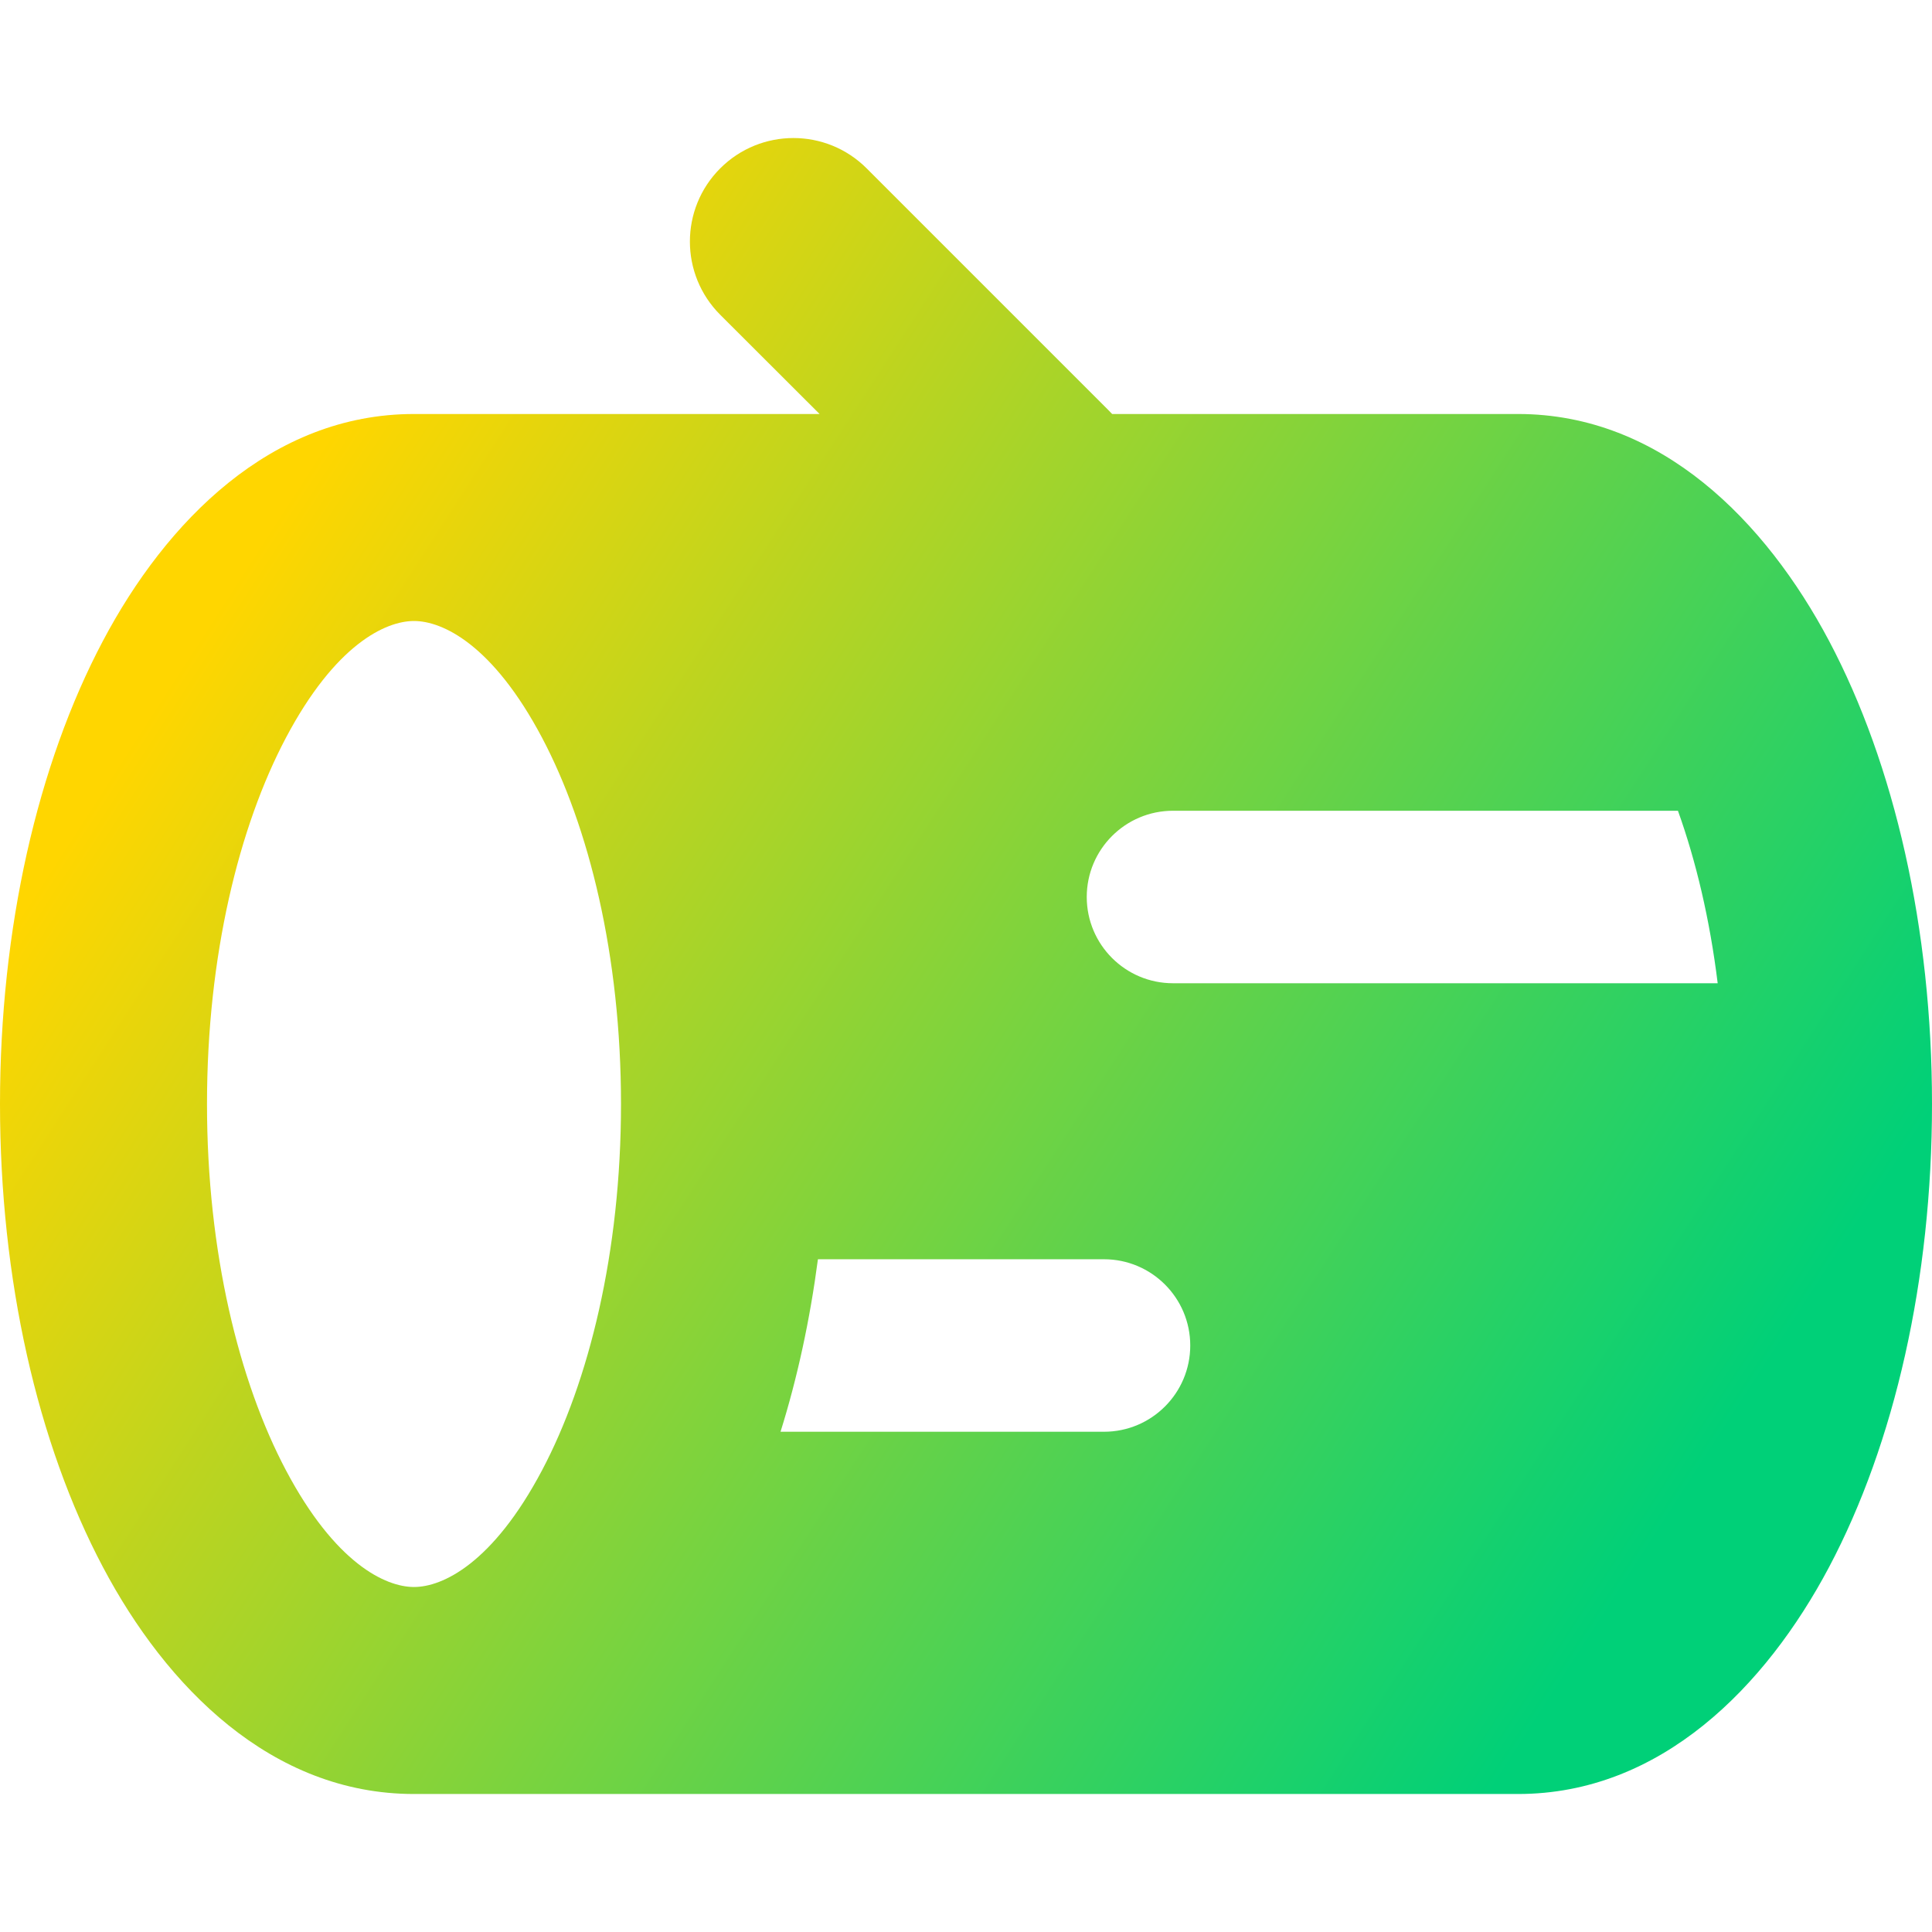 <svg xmlns="http://www.w3.org/2000/svg" fill="none" viewBox="0 0 14 14" id="Log--Streamline-Core-Gradient">
  <desc>
    Log Streamline Icon: https://streamlinehq.com
  </desc>
  <g id="Free Gradient/Nature Ecology/log--nature-tree-plant-circle-round-log">
    <path id="Union" fill="url(#paint0_linear_14402_10994)" fill-rule="evenodd" d="M6.28 1.22c-.293-.293-.768-.293-1.061 0-.293.293-.293.768 0 1.061L5.939 3H3C1.964 3 1.203 3.78.746 4.644.271 5.541 0 6.729 0 8s.271 2.459.746 3.356C1.203 12.22 1.964 13 3 13h8c1.036 0 1.796-.78 2.254-1.644C13.729 10.459 14 9.271 14 8s-.271-2.459-.746-3.356C12.796 3.78 12.036 3 11 3H8.059c-.009-.01-.019-.02-.029-.03l-1.75-1.75ZM1.5 8c0-1.076.233-2.013.572-2.654C2.429 4.671 2.793 4.5 3 4.5c.207 0 .571.171.928.846C4.267 5.987 4.5 6.924 4.5 8s-.233 2.013-.572 2.654C3.571 11.329 3.207 11.5 3 11.5c-.207 0-.571-.171-.928-.846C1.733 10.013 1.5 9.076 1.5 8Zm10.659-2.125H8.5c-.345 0-.625.28-.625.625s.28.625.625.625h3.947c-.057-.463-.157-.885-.288-1.25Zm-6.502 4.5H8c.345 0 .625-.28.625-.625 0-.345-.28-.625-.625-.625H5.927c-.058.44-.149.86-.271 1.25Z" clip-rule="evenodd"></path>
  </g>
  <defs>
    <linearGradient id="paint0_linear_14402_10994" x1="2.288" x2="12.712" y1="3.308" y2="10.045" gradientUnits="userSpaceOnUse">
      <stop stop-color="#ffd600"></stop>
      <stop offset="1" stop-color="#00d078"></stop>
    </linearGradient>
  </defs>
</svg>